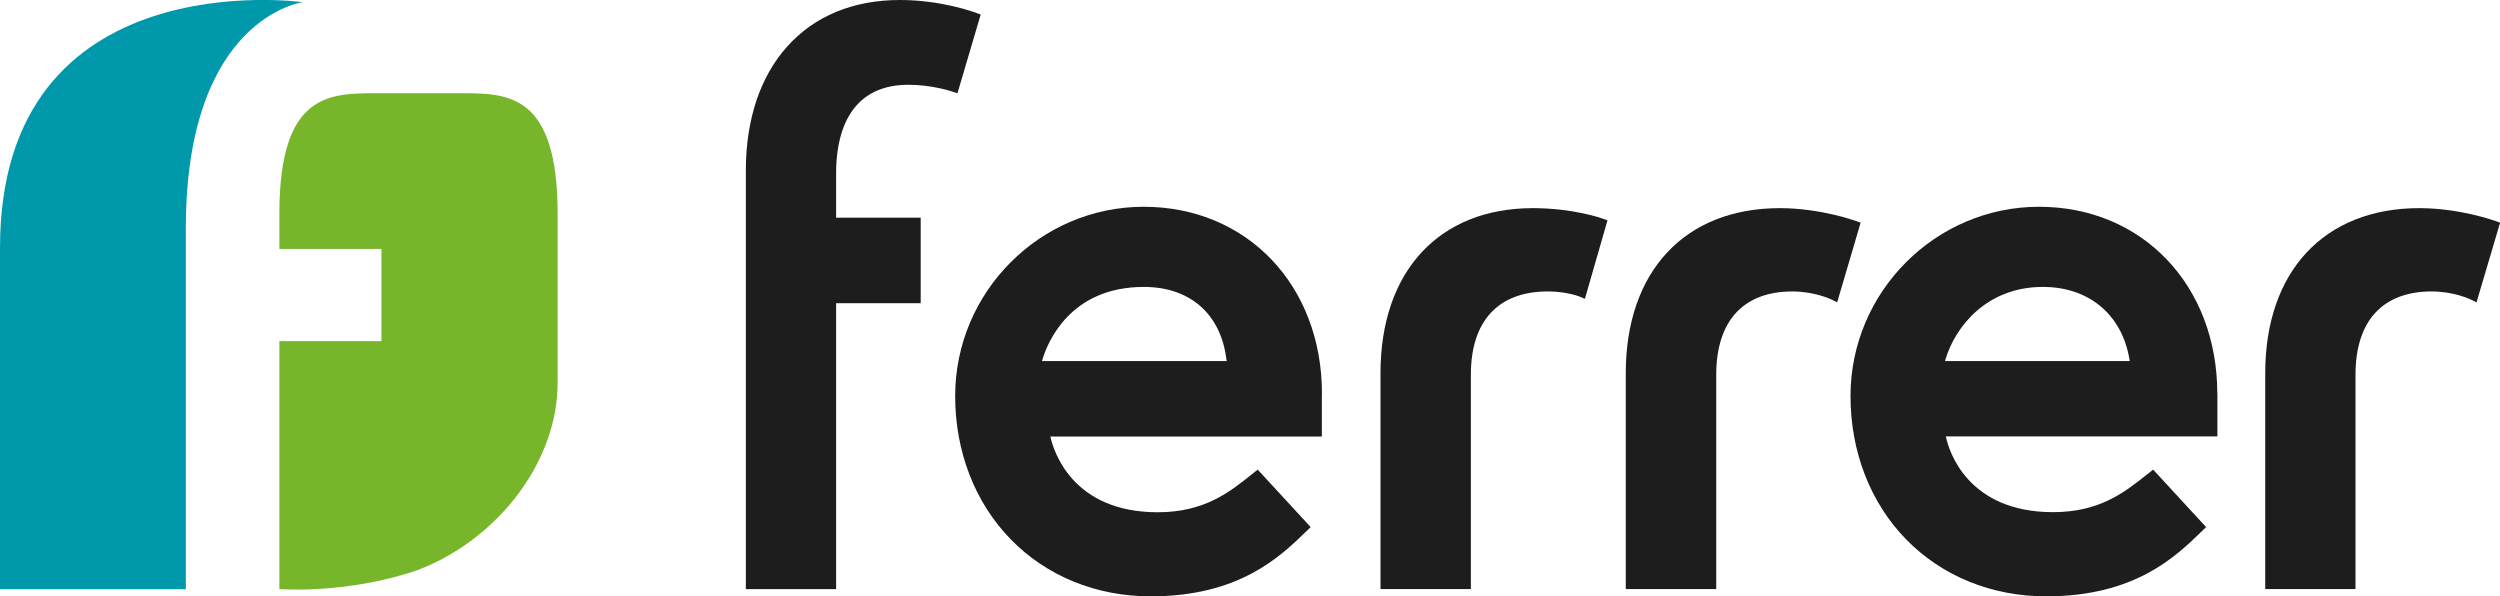 <svg xmlns="http://www.w3.org/2000/svg" id="Capa_2" viewBox="0 0 254.51 60.71"><g id="Capa_1-2"><path d="M198.01,36.76l.03-.12c1.02-3.43,4.24-7.43,9.94-7.43,4.68,0,8.06,2.82,8.81,7.39l.03.16h-18.81ZM225.73,40.08c0-11.03-7.63-19.03-18.15-19.03s-19.19,8.65-19.19,19.27c0,5.66,2.01,10.84,5.65,14.58,3.66,3.75,8.72,5.81,14.26,5.81,9.04,0,13.18-4.02,15.92-6.69l.37-.36-5.39-5.85-.65.51c-2.25,1.79-4.8,3.82-9.54,3.82-8.74,0-10.6-6.3-10.88-7.56v-.02l-.04-.13h27.65v-4.36Z" style="fill:#1c1d1c; stroke-width:0px;"></path><path d="M106.08,36.76l.03-.12c.52-1.75,2.8-7.43,10.34-7.43,4.69,0,7.83,2.75,8.4,7.35v.02l.04.18h-18.81ZM134.58,40.08c0-11.03-7.63-19.03-18.15-19.03s-19.19,8.65-19.19,19.27c0,5.66,2.01,10.84,5.65,14.58,3.65,3.75,8.71,5.81,14.25,5.81,9.03,0,13.18-4.02,15.92-6.69l.37-.36-5.39-5.85-.64.51c-2.25,1.8-4.81,3.83-9.54,3.83-8.74,0-10.6-6.3-10.9-7.59l-.03-.12h27.64v-4.36Z" style="fill:#1c1d1c; stroke-width:0px;"></path><path d="M230.61,59.97v-21.98c0-10.36,6.01-16.8,15.68-16.8,4.11,0,7.61,1.26,7.76,1.31l.47.17-2.4,8.11-.57-.28s-1.68-.83-3.99-.83c-5.01,0-7.76,3.01-7.76,8.48v21.82h-9.19Z" style="fill:#1c1d1c; stroke-width:0px;"></path><path d="M165.51,59.97v-21.98c0-10.36,6.01-16.8,15.68-16.8,4.11,0,7.61,1.26,7.76,1.31l.47.17-2.39,8.11-.56-.28s-1.69-.83-3.99-.83c-5.01,0-7.76,3.01-7.76,8.48v21.82h-9.19Z" style="fill:#1c1d1c; stroke-width:0px;"></path><path d="M140.54,59.97v-21.98c0-10.36,5.95-16.8,15.52-16.8,4.11,0,7,1.03,7.12,1.07l.47.17-2.3,7.99-.55-.23s-1.3-.52-3.22-.52c-5.06,0-7.84,3.01-7.84,8.48v21.82h-9.2Z" style="fill:#1c1d1c; stroke-width:0px;"></path><path d="M75.93,59.99V17.36c0-5.17,1.45-9.53,4.18-12.59C82.89,1.64,86.86,0,91.61,0c4.28,0,7.62,1.26,7.77,1.31l.46.17-2.37,8.02-.53-.18s-2.03-.69-4.46-.69c-6.41,0-7.36,5.61-7.36,8.96v4.57h8.61v8.71h-8.61v29.11h-9.19Z" style="fill:#1c1d1c; stroke-width:0px;"></path><path d="M18.92,23.23C18.92,1.77,30.82.22,30.82.22,30.82.22,0-4.1,0,25.22v34.76h18.92V23.23Z" style="fill:#0099ab; stroke-width:0px;"></path><path d="M56.77,21.77v17.21c0,8-6.06,15.9-14.16,19.02-7.25,2.53-14.17,1.97-14.17,1.97v-25.24h10.39v-9.39h-10.39v-3.57c0-12.09,4.91-12.27,9.66-12.28h9.01c4.75,0,9.66.19,9.66,12.28" style="fill:#77b62b; stroke-width:0px;"></path></g></svg>